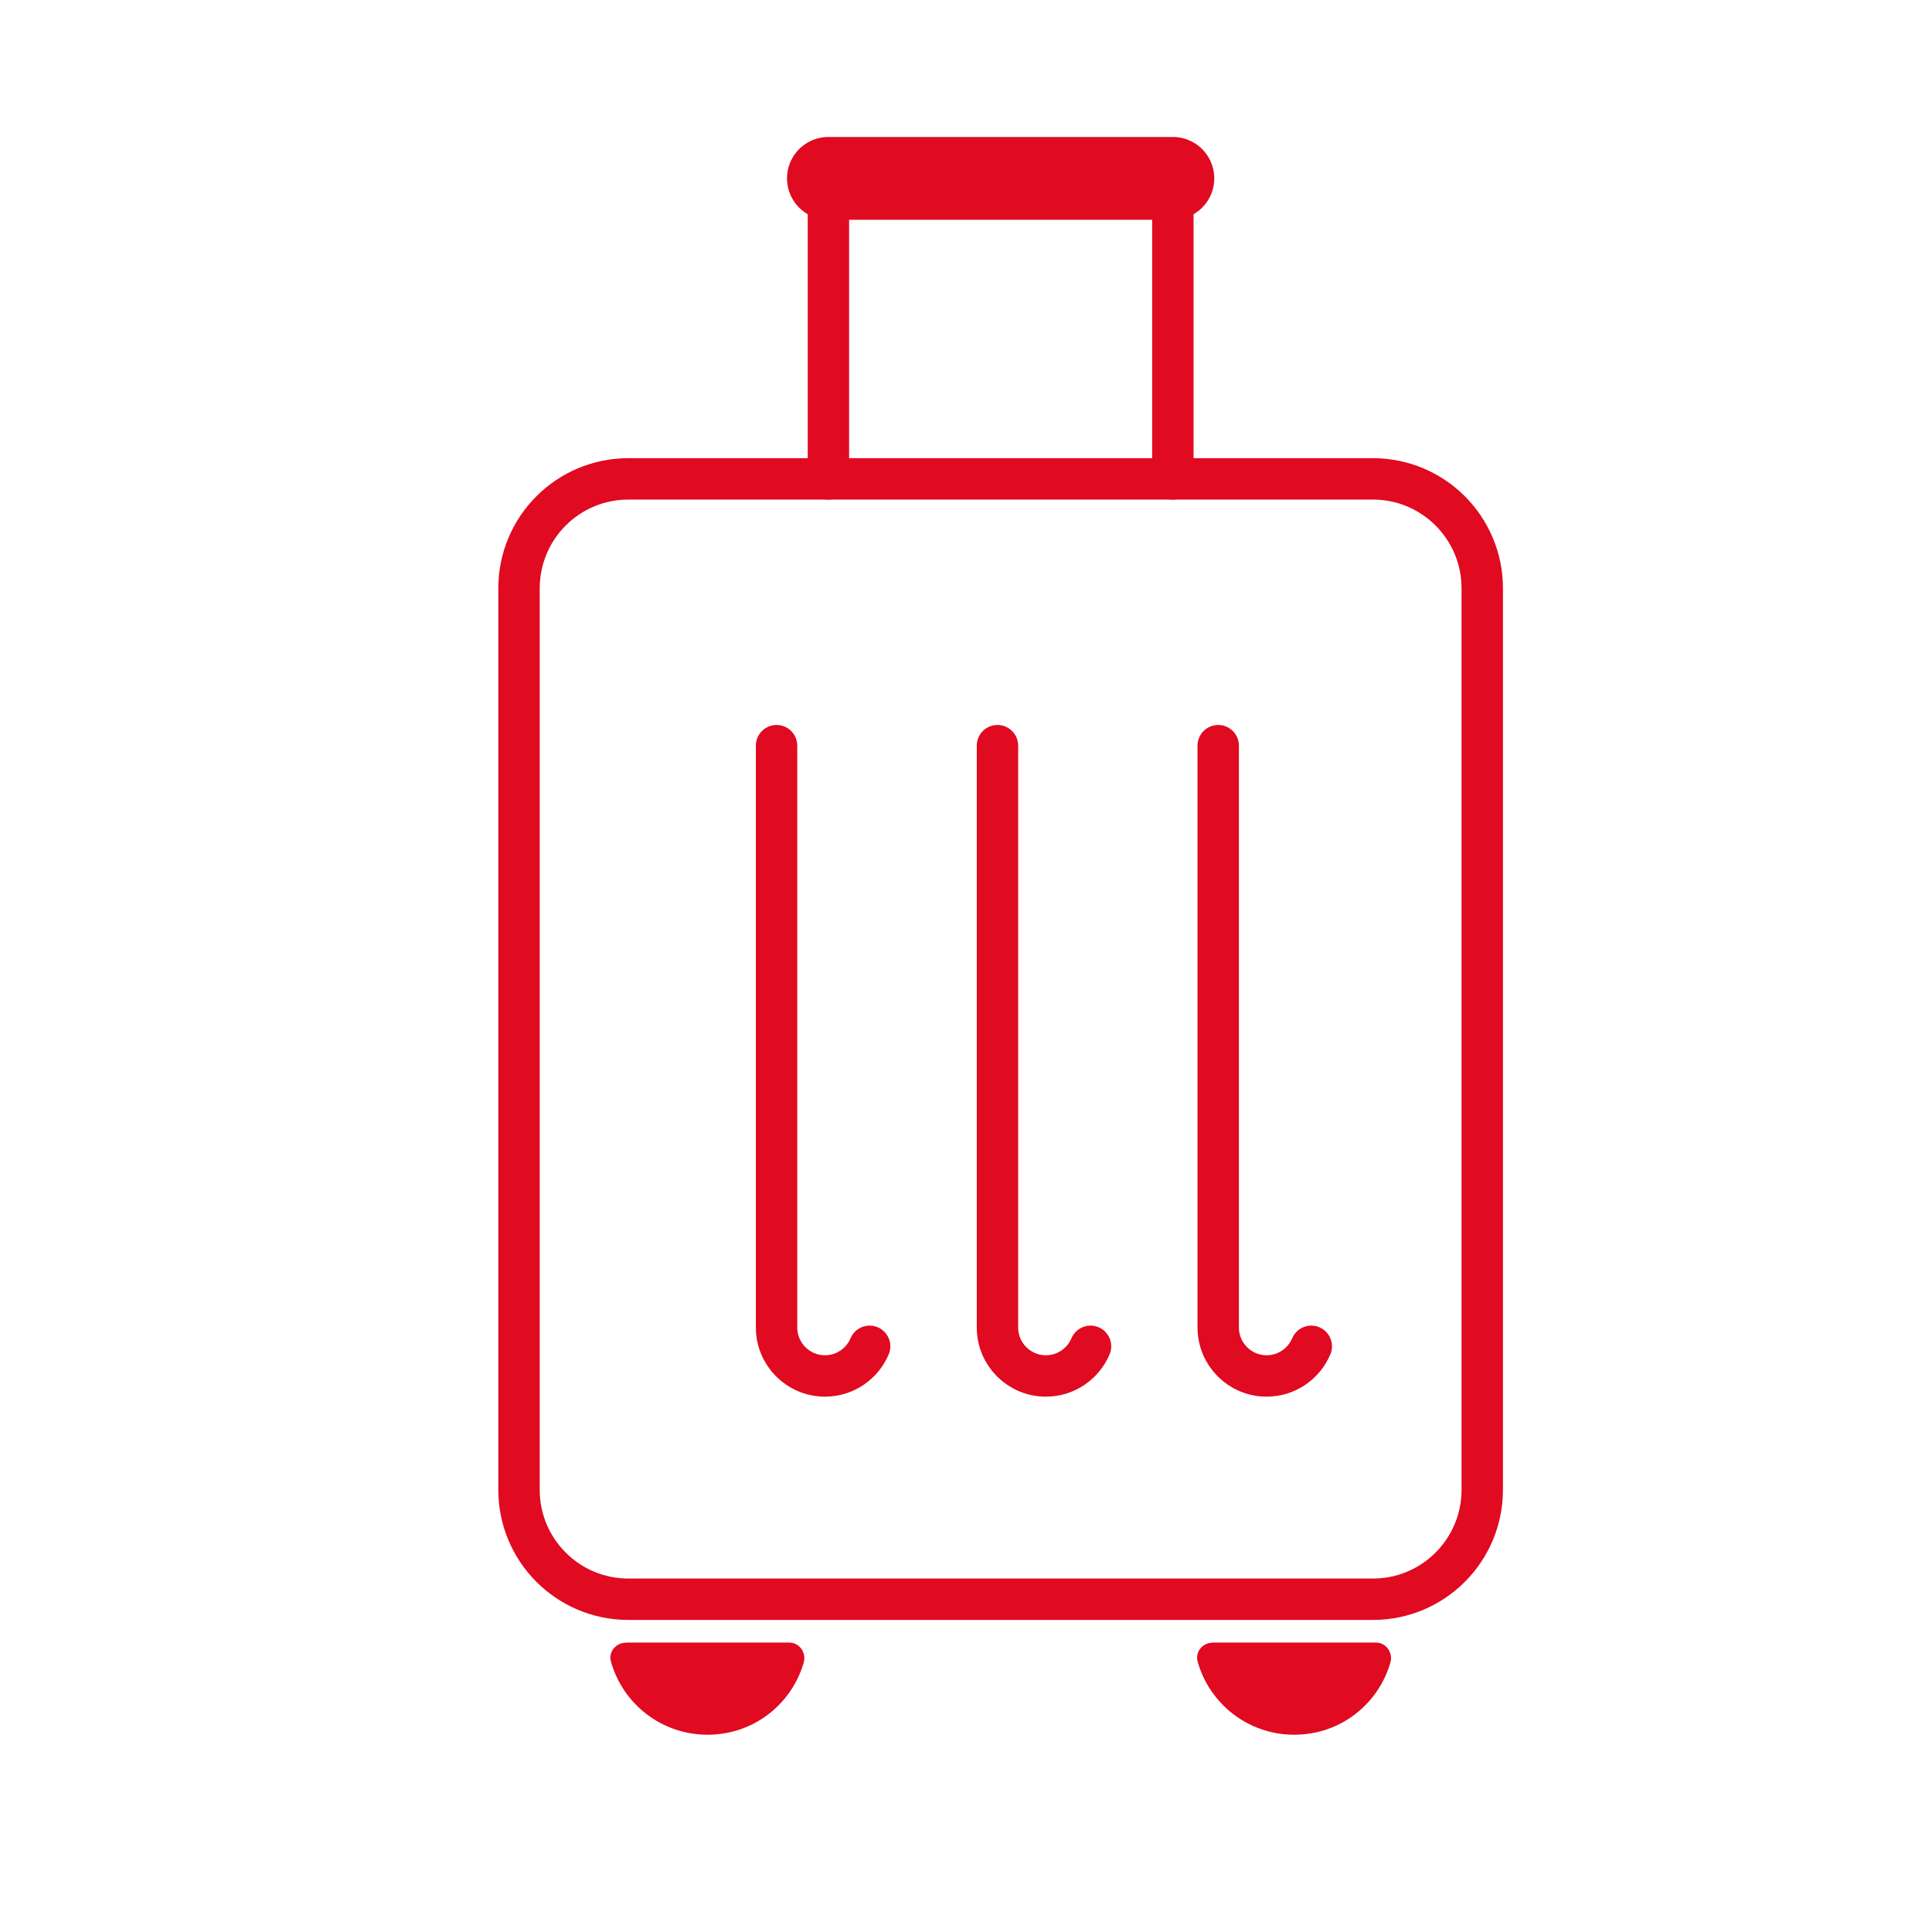 <svg width="140" height="140" viewBox="0 0 140 140" fill="none" xmlns="http://www.w3.org/2000/svg">
<g clip-path="url(#clip0_206_5736)">
<path d="M99.491 34.702H45.528C41.155 34.702 37.61 38.252 37.61 42.632V107.957C37.61 112.336 41.155 115.886 45.528 115.886H99.491C103.864 115.886 107.409 112.336 107.409 107.957V42.632C107.409 38.252 103.864 34.702 99.491 34.702Z" stroke="#E00A21" stroke-width="3" stroke-linecap="round" stroke-linejoin="round"/>
<path d="M45.347 119.037C44.632 119.037 44.077 119.71 44.269 120.394C45.123 123.461 47.929 125.705 51.269 125.705C54.609 125.705 57.352 123.504 58.237 120.49C58.451 119.764 57.938 119.026 57.181 119.026H45.357L45.347 119.037Z" fill="#E00A21"/>
<path d="M87.86 119.037C87.145 119.037 86.591 119.71 86.782 120.394C87.636 123.461 90.443 125.705 93.783 125.705C97.123 125.705 99.865 123.504 100.751 120.49C100.964 119.764 100.452 119.026 99.694 119.026H87.871L87.86 119.037Z" fill="#E00A21"/>
<path d="M60.03 12.925H84.99" stroke="#E00A21" stroke-width="6" stroke-linecap="round" stroke-linejoin="round"/>
<path d="M60.03 12.925V34.703" stroke="#E00A21" stroke-width="3" stroke-linecap="round" stroke-linejoin="round"/>
<path d="M84.989 12.925V34.703" stroke="#E00A21" stroke-width="3" stroke-linecap="round" stroke-linejoin="round"/>
<path d="M63.017 97.559C62.484 98.82 61.235 99.707 59.784 99.707C57.842 99.707 56.273 98.136 56.273 96.192V54.034" stroke="#E00A21" stroke-width="3" stroke-linecap="round" stroke-linejoin="round"/>
<path d="M79.024 97.559C78.491 98.82 77.242 99.707 75.791 99.707C73.849 99.707 72.28 98.136 72.28 96.192V54.034" stroke="#E00A21" stroke-width="3" stroke-linecap="round" stroke-linejoin="round"/>
<path d="M95.02 97.559C94.487 98.82 93.238 99.707 91.787 99.707C89.845 99.707 88.276 98.136 88.276 96.192V54.034" stroke="#E00A21" stroke-width="3" stroke-linecap="round" stroke-linejoin="round"/>
</g>
<defs>
<clipPath id="clip0_206_5736">
<rect width="73" height="116" fill="white" transform="translate(36.01 9.718)"/>
</clipPath>
</defs>
</svg>
